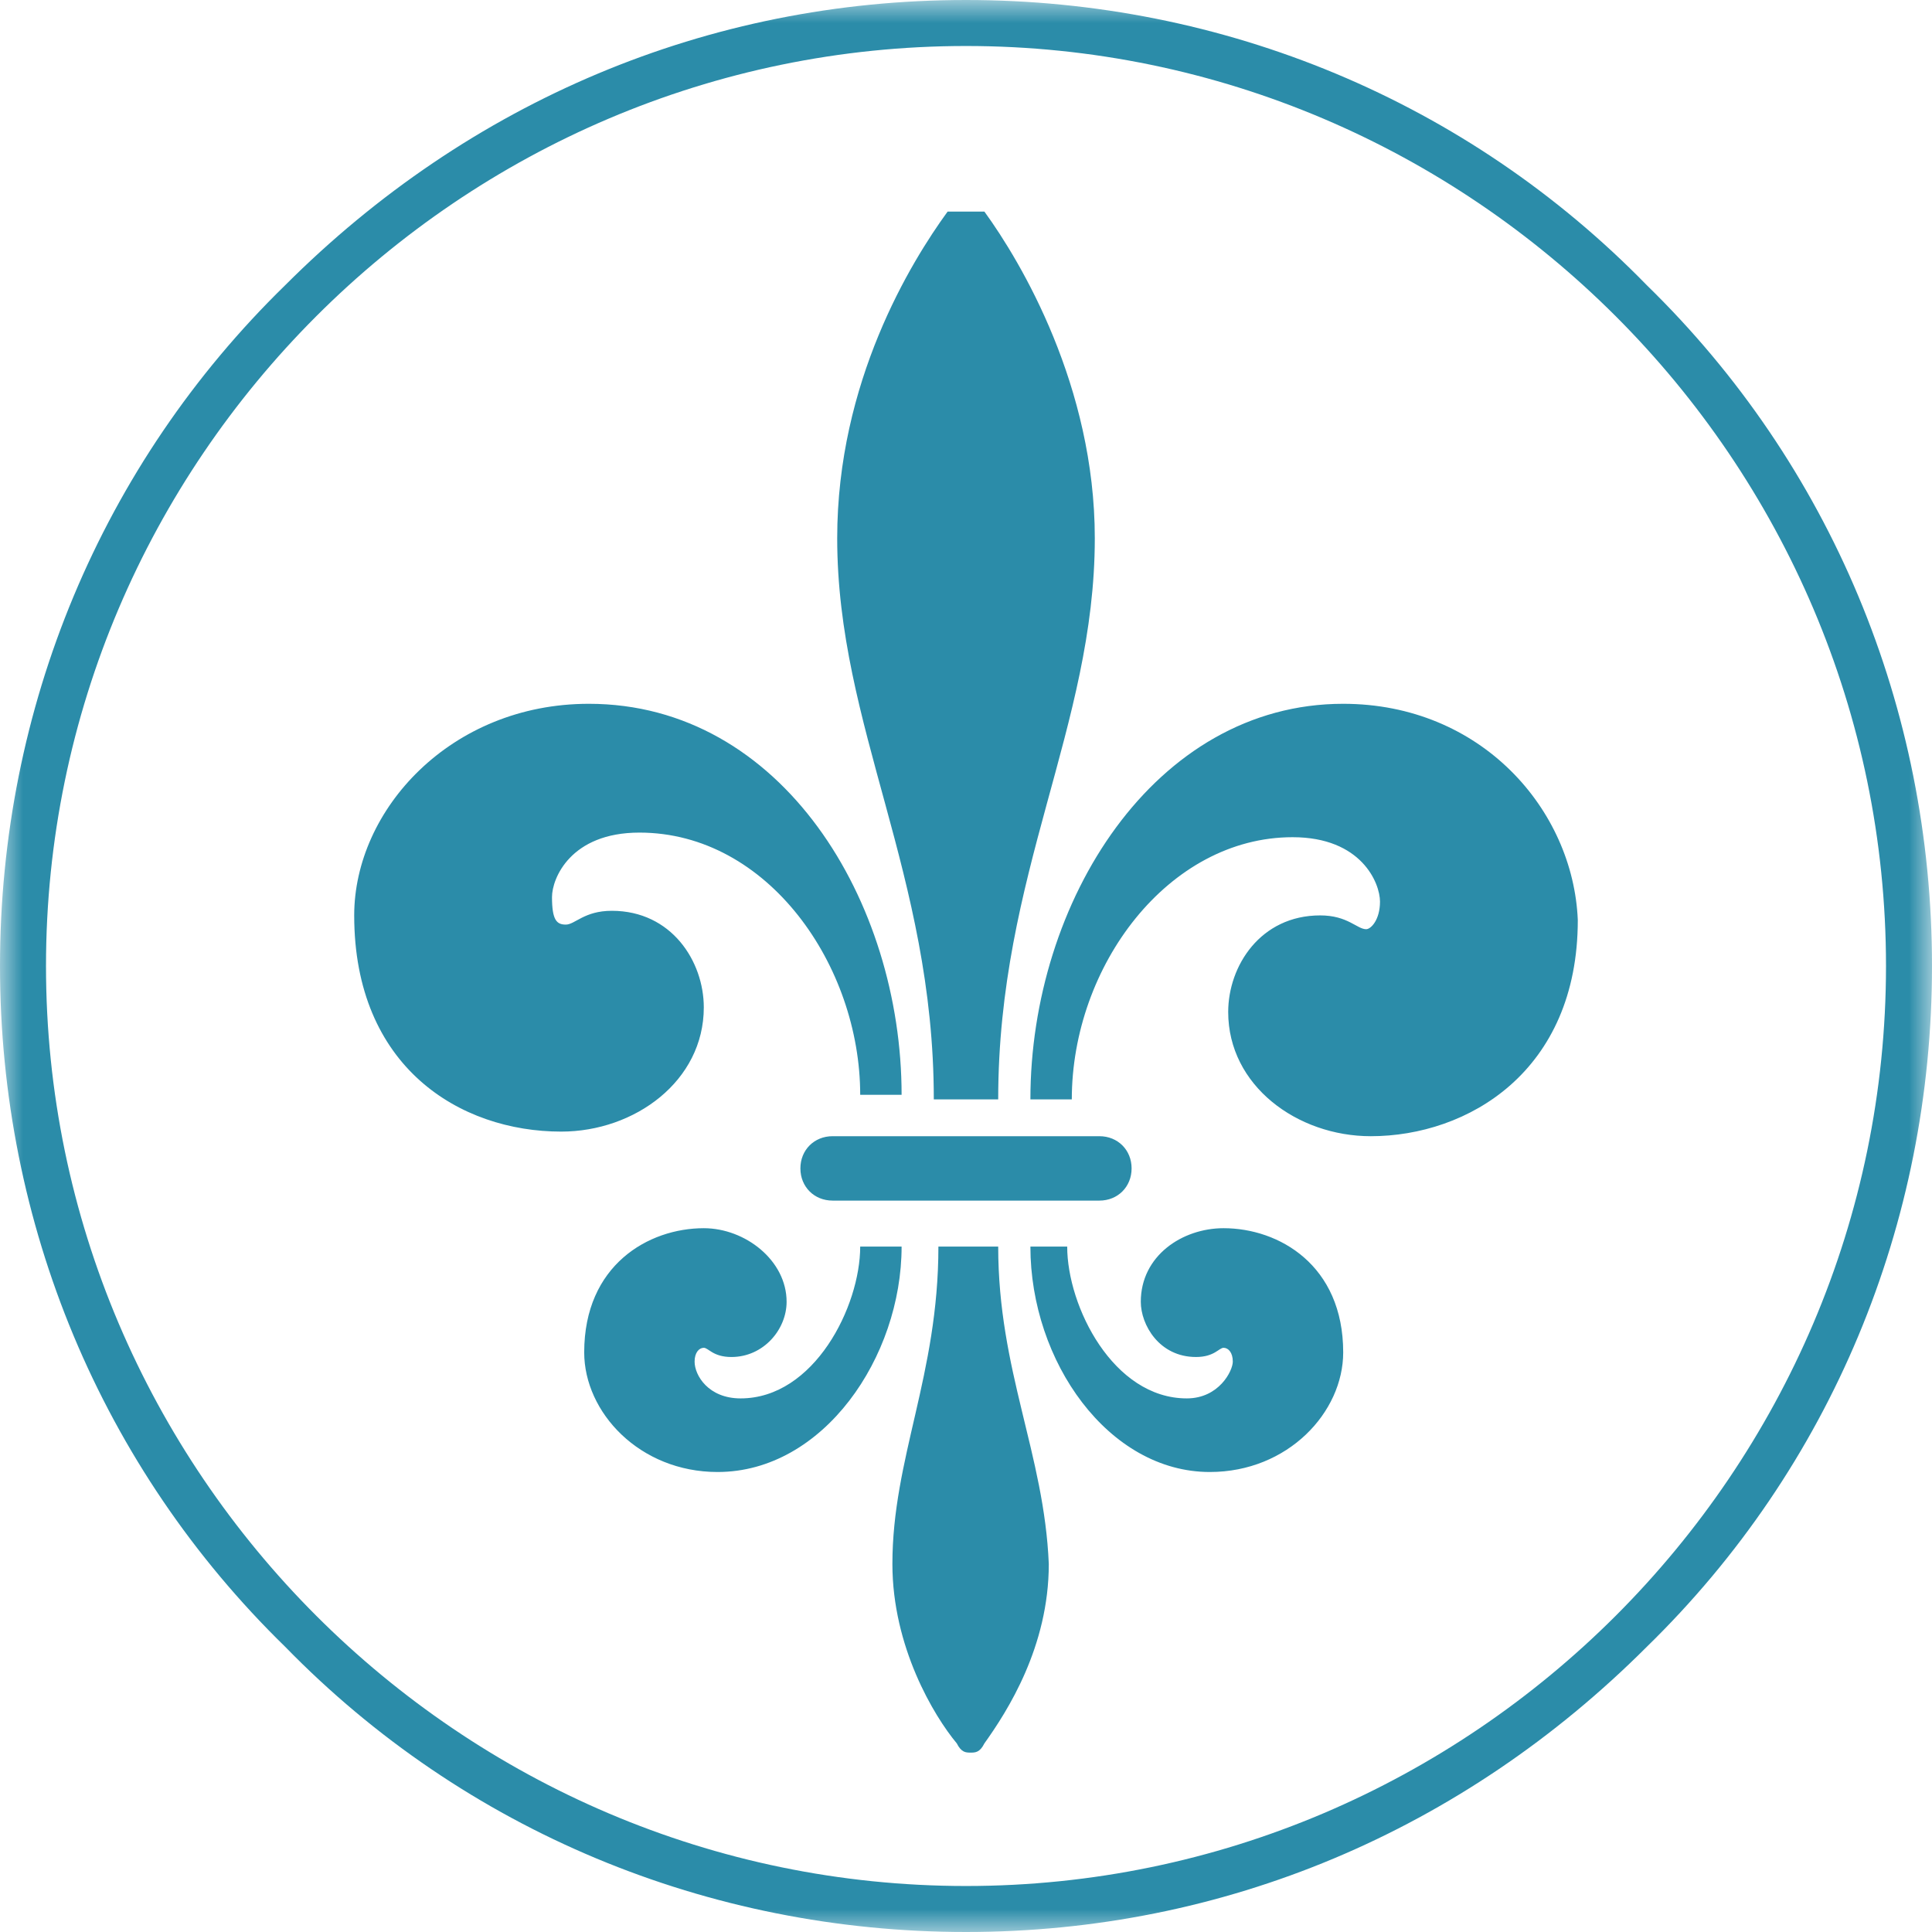 <?xml version="1.0" encoding="utf-8"?>
<!-- Generator: Adobe Illustrator 24.0.1, SVG Export Plug-In . SVG Version: 6.00 Build 0)  -->
<svg version="1.1" id="Layer_1" xmlns="http://www.w3.org/2000/svg" xmlns:xlink="http://www.w3.org/1999/xlink" x="0px" y="0px"
	 viewBox="0 0 42 42" style="enable-background:new 0 0 42 42;" xml:space="preserve">
<style type="text/css">
	.st0{filter:url(#Adobe_OpacityMaskFilter);}
	.st1{fill-rule:evenodd;clip-rule:evenodd;fill:#FFFFFF;}
	.st2{mask:url(#mask-2_1_);fill-rule:evenodd;clip-rule:evenodd;fill:#2B8CA9;}
</style>
<title>Group 3</title>
<g id="Design">
	<g id="Det-støtter-vi" transform="translate(-100, -593)">
		<g id="Group-3" transform="translate(100, 593)">
			<g id="Clip-2">
			</g>
			<defs>
				<filter id="Adobe_OpacityMaskFilter" filterUnits="userSpaceOnUse" x="0" y="0" width="42" height="42">
					<feColorMatrix  type="matrix" values="1 0 0 0 0  0 1 0 0 0  0 0 1 0 0  0 0 0 1 0"/>
				</filter>
			</defs>
			<mask maskUnits="userSpaceOnUse" x="0" y="0" width="42" height="42" id="mask-2_1_">
				<g class="st0">
					<polygon id="path-1_1_" class="st1" points="0,0 42,0 42,42 0,42 					"/>
				</g>
			</mask>
			<path id="Fill-1" class="st2" d="M21.4,4.6c-0.2-0.2-0.3-0.3-0.4-0.3c-0.1,0-0.2,0.1-0.4,0.3L21.4,4.6z M41,21c0-11-9-20-20-20
				C10,1,1,10,1,21c0,11,9,20,20,20C32,41,41,32,41,21L41,21z M42,21c0,5.6-2.2,10.9-6.2,14.8c-4,4-9.2,6.2-14.8,6.2
				c-5.6,0-10.9-2.2-14.8-6.2C2.2,31.9,0,26.6,0,21c0-5.6,2.2-10.9,6.2-14.8c4-4,9.2-6.2,14.8-6.2c5.6,0,10.9,2.2,14.8,6.2
				C39.8,10.1,42,15.4,42,21L42,21z M21,4.3c-0.1,0-0.2,0.1-0.4,0.3c-0.8,1.1-2.4,3.7-2.4,7.1c0,4.1,2.1,7.3,2.1,12.2H21h0.7
				c0-4.9,2.1-8.1,2.1-12.2c0-3.3-1.6-6-2.4-7.1C21.2,4.4,21.1,4.3,21,4.3L21,4.3z M21.7,27.1h-1.3c0,2.8-1,4.6-1,6.9
				c0,1.8,0.9,3.3,1.4,3.9c0.1,0.2,0.2,0.2,0.3,0.2c0.1,0,0.2,0,0.3-0.2c0.5-0.7,1.4-2.1,1.4-3.9C22.7,31.6,21.7,29.8,21.7,27.1
				L21.7,27.1z M29.2,15.3c-4.1,0-6.8,4.3-6.8,8.6h0.9c0-2.9,2.1-5.7,4.8-5.7c1.5,0,1.9,1,1.9,1.4c0,0.4-0.2,0.6-0.3,0.6
				c-0.2,0-0.4-0.3-1-0.3c-1.3,0-2,1.1-2,2.1c0,1.6,1.5,2.7,3.1,2.7c2.1,0,4.5-1.4,4.5-4.7C34.2,17.6,32.2,15.3,29.2,15.3L29.2,15.3
				z M12.8,15.3c-3,0-5.1,2.3-5.1,4.6c0,3.3,2.3,4.7,4.5,4.7c1.6,0,3.1-1.1,3.1-2.7c0-1-0.7-2.1-2-2.1c-0.6,0-0.8,0.3-1,0.3
				c-0.2,0-0.3-0.1-0.3-0.6c0-0.4,0.4-1.4,1.9-1.4c2.8,0,4.8,2.9,4.8,5.7h0.9C19.6,19.6,17,15.3,12.8,15.3L12.8,15.3z M22.4,27.1
				c0,2.5,1.7,4.9,3.9,4.9c1.7,0,2.9-1.3,2.9-2.6c0-1.9-1.4-2.7-2.6-2.7c-0.9,0-1.8,0.6-1.8,1.6c0,0.5,0.4,1.2,1.2,1.2
				c0.4,0,0.5-0.2,0.6-0.2c0.1,0,0.2,0.1,0.2,0.3c0,0.2-0.3,0.8-1,0.8c-1.6,0-2.6-2-2.6-3.3H22.4z M19.6,27.1h-0.9
				c0,1.3-1,3.3-2.6,3.3c-0.7,0-1-0.5-1-0.8c0-0.2,0.1-0.3,0.2-0.3c0.1,0,0.2,0.2,0.6,0.2c0.7,0,1.2-0.6,1.2-1.2
				c0-0.9-0.9-1.6-1.8-1.6c-1.2,0-2.6,0.8-2.6,2.7c0,1.3,1.2,2.6,2.9,2.6C17.9,32,19.6,29.5,19.6,27.1L19.6,27.1z M23.9,24.7
				c0.4,0,0.7,0.3,0.7,0.7c0,0.4-0.3,0.7-0.7,0.7v0H21h-2.9v0c-0.4,0-0.7-0.3-0.7-0.7c0-0.4,0.3-0.7,0.7-0.7v0H21L23.9,24.7
				L23.9,24.7z"/>
		</g>
	</g>
</g>
</svg>
